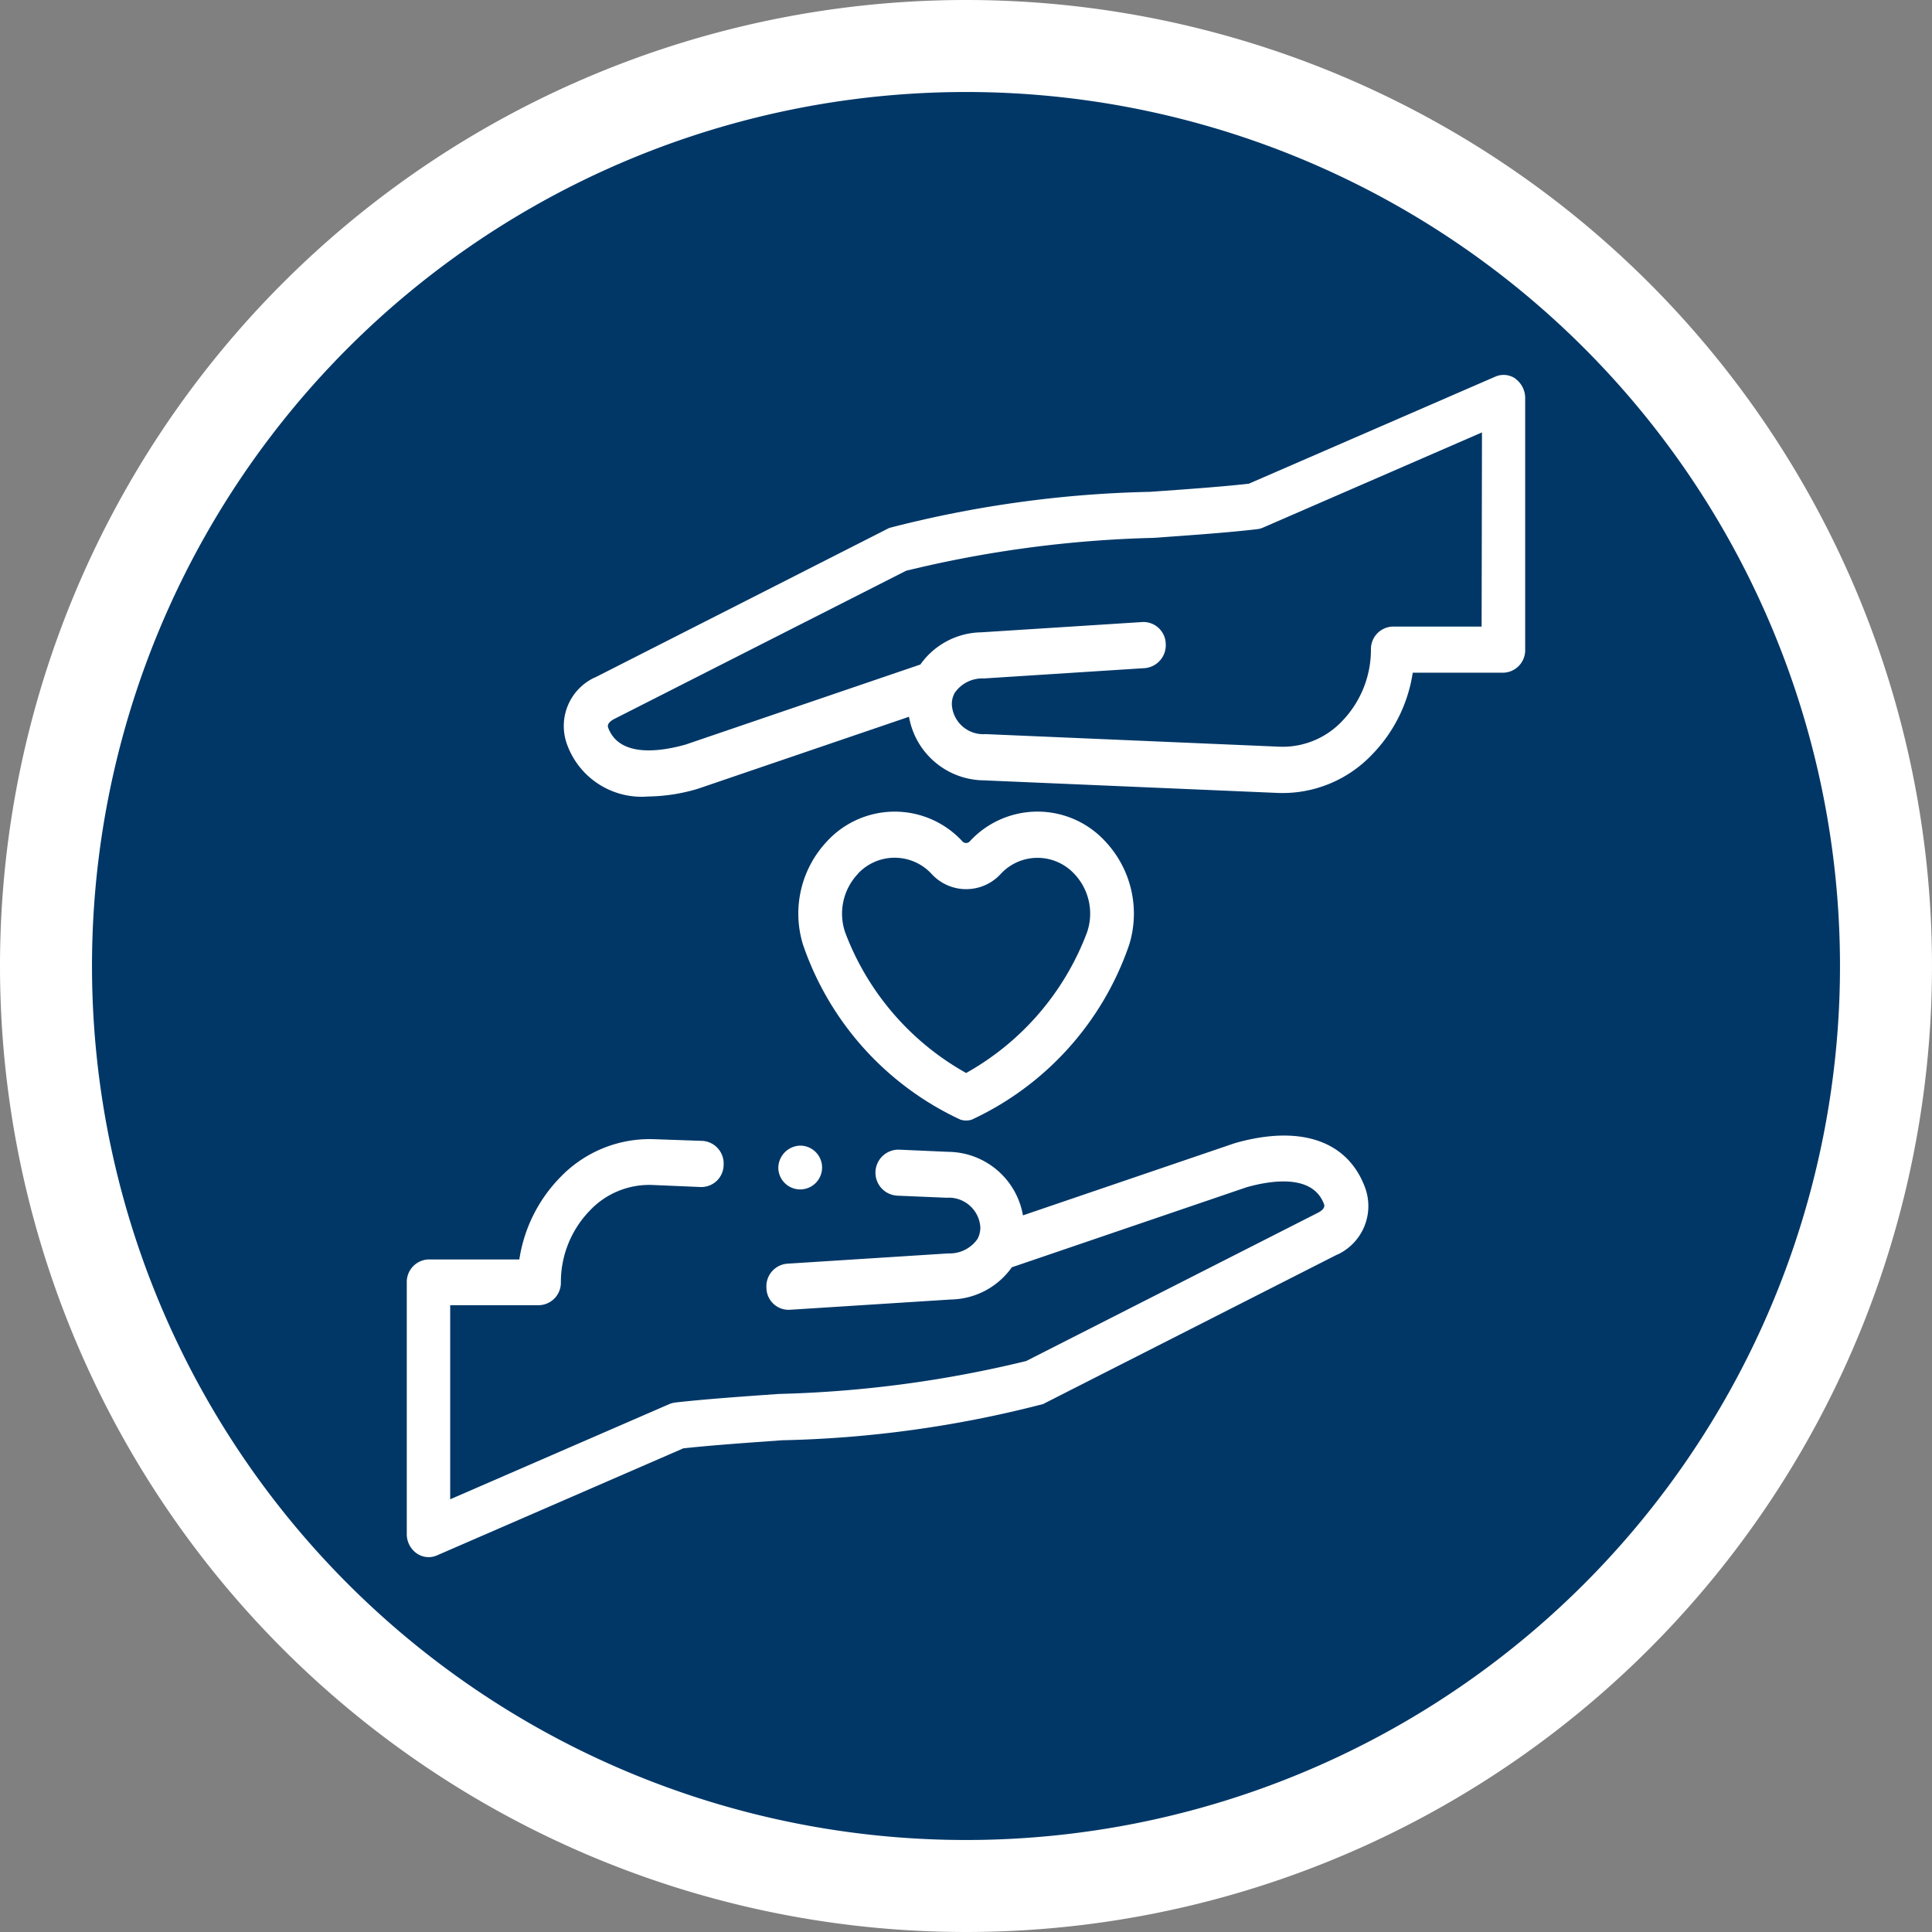 <svg xmlns="http://www.w3.org/2000/svg" width="42" height="42.003" viewBox="0 0 42 42.003"><rect x="0" y="0" width="42" height="42.003" fill="#808080" stroke="none"/><g transform="translate(-1453 1037)"><path d="M296.262,153.034a20,20,0,1,1-20,20,20,20,0,0,1,20-20" transform="translate(1177.738 -1189.034)" fill="#003767" stroke="#fff" stroke-width="2"/><path d="M299.632,169.39l-.023.007-4.589,1.564a1.665,1.665,0,0,0-1.621-1.381l-1.066-.047a.5.5,0,0,0-.038,1l1.065.045a.687.687,0,0,1,.734.645.54.54,0,0,1-.038.2.416.416,0,0,0-.02.045.737.737,0,0,1-.638.32l-3.509.224a.493.493,0,0,0-.445.531.482.482,0,0,0,.5.471l3.509-.224a1.657,1.657,0,0,0,1.325-.7l5.109-1.742c.528-.148,1.436-.291,1.679.372.022.064-.023.127-.133.184l-6.344,3.224a25.32,25.32,0,0,1-5.374.715c-.848.06-1.65.117-2.256.187a.492.492,0,0,0-.129.035l-4.761,2.068v-4.219H284.5a.49.49,0,0,0,.475-.5,2.232,2.232,0,0,1,.63-1.558,1.775,1.775,0,0,1,1.349-.556l1.065.045a.485.485,0,0,0,.494-.481.493.493,0,0,0-.456-.522L287,169.305a2.691,2.691,0,0,0-2.045.835,3.243,3.243,0,0,0-.883,1.779H282.1a.49.49,0,0,0-.475.5v5.469a.512.512,0,0,0,.211.418.459.459,0,0,0,.265.085.451.451,0,0,0,.18-.038l5.355-2.327c.579-.064,1.343-.118,2.149-.176a24.57,24.57,0,0,0,5.661-.784c.013,0,.028-.012.041-.018l6.367-3.236.006,0a1.164,1.164,0,0,0,.6-1.448c-.374-1.022-1.4-1.378-2.823-.976" transform="translate(1180.218 -1181.54)" fill="#fff"/><path d="M303.91,163.393h-1.931a.489.489,0,0,0-.475.5,2.237,2.237,0,0,1-.629,1.558,1.778,1.778,0,0,1-1.349.554l-6.4-.274a.684.684,0,0,1-.733-.644.514.514,0,0,1,.037-.2l.022-.047a.728.728,0,0,1,.636-.319l3.509-.225a.5.5,0,0,0,.446-.531.486.486,0,0,0-.5-.471l-3.509.224a1.655,1.655,0,0,0-1.325.7l-5.109,1.742c-.528.148-1.436.291-1.679-.372-.021-.067.023-.127.133-.186l6.344-3.222a25.228,25.228,0,0,1,5.374-.715c.848-.06,1.65-.117,2.256-.189a.44.44,0,0,0,.129-.034l4.761-2.07Zm.74-5.387a.453.453,0,0,0-.445-.045l-5.355,2.326c-.579.066-1.343.12-2.149.177a24.583,24.583,0,0,0-5.661.783c-.013.006-.028.012-.041.019l-6.367,3.236-.006,0a1.163,1.163,0,0,0-.6,1.447,1.724,1.724,0,0,0,1.766,1.138,3.909,3.909,0,0,0,1.058-.161l.023-.007,4.589-1.565a1.668,1.668,0,0,0,1.621,1.382l6.4.274a2.684,2.684,0,0,0,2.045-.834,3.244,3.244,0,0,0,.885-1.78h1.969a.489.489,0,0,0,.475-.5v-5.471a.516.516,0,0,0-.211-.418" transform="translate(1181.299 -1186.772)" fill="#fff"/><path d="M288.735,165.763a1.092,1.092,0,0,1,1.6,0,1.018,1.018,0,0,0,1.509,0,1.09,1.09,0,0,1,1.594,0,1.253,1.253,0,0,1,.279,1.274,5.864,5.864,0,0,1-2.628,3.057,5.867,5.867,0,0,1-2.63-3.057,1.259,1.259,0,0,1,.279-1.274m2.228,5.345a.392.392,0,0,0,.123.019.4.4,0,0,0,.123-.019,6.518,6.518,0,0,0,3.424-3.809,2.293,2.293,0,0,0-.527-2.245,2,2,0,0,0-2.937,0,.108.108,0,0,1-.168,0,2,2,0,0,0-2.936,0,2.29,2.29,0,0,0-.527,2.245,6.513,6.513,0,0,0,3.424,3.809" transform="translate(1182.914 -1183.768)" fill="#fff"/><path d="M287.146,169.877a.476.476,0,1,0,.475-.5.488.488,0,0,0-.475.5" transform="translate(1182.774 -1181.472)" fill="#fff"/></g></svg>